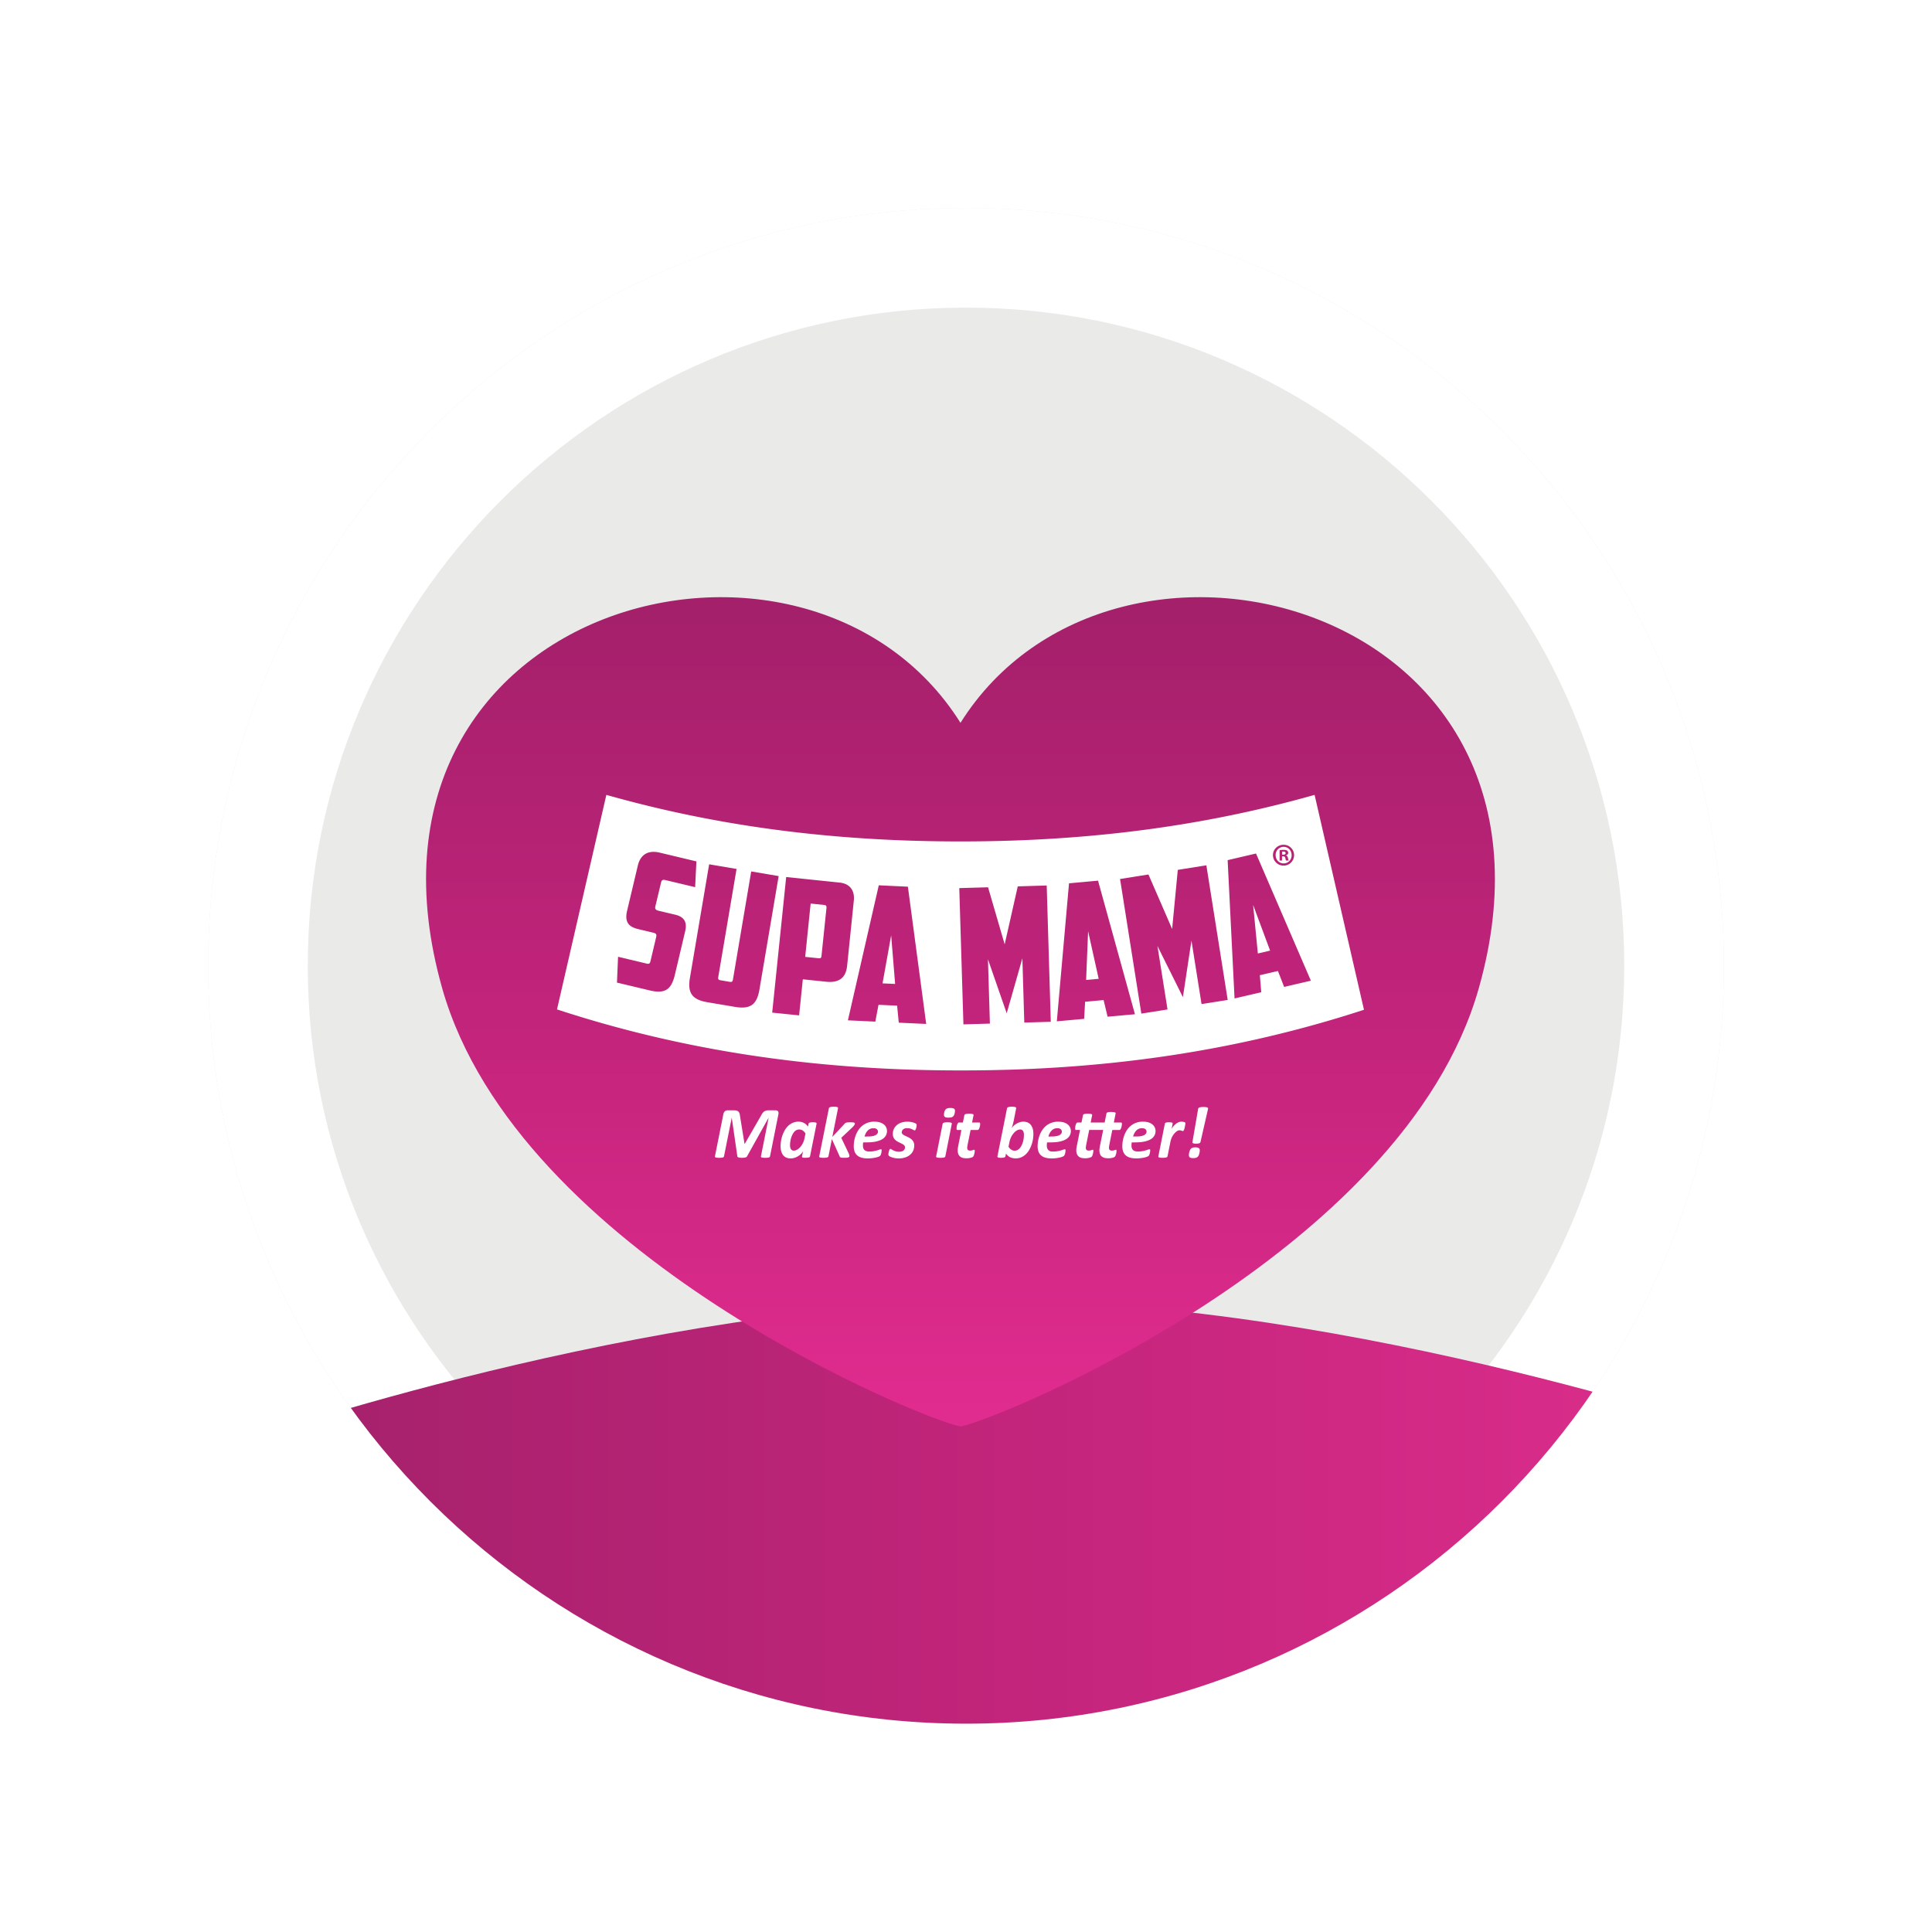 <?xml version="1.0" encoding="UTF-8"?>
<svg data-bbox="12.876 12.865 95.908 117.452" viewBox="0 0 119.511 119.489" xmlns="http://www.w3.org/2000/svg" data-type="ugc">
    <g>
        <defs>
            <linearGradient gradientUnits="userSpaceOnUse" gradientTransform="matrix(1 0 0 -1 0 120.787)" y2="15.395" x2="108.784" y1="15.395" x1="15.024" id="c30b097c-6ba5-40a5-8409-a8ca45f28272">
                <stop stop-color="#a4216b" offset=".026"/>
                <stop stop-color="#c4257c" offset=".535"/>
                <stop stop-color="#df2e8e" offset="1"/>
            </linearGradient>
            <linearGradient gradientUnits="userSpaceOnUse" gradientTransform="matrix(1 0 0 -1 0 120.787)" y2="83.846" x2="59.414" y1="32.548" x1="59.414" id="3742d2dd-c091-48e1-a2bc-c3229cd792b9">
                <stop stop-color="#e12c8f" offset="0"/>
                <stop stop-color="#c4247c" offset=".465"/>
                <stop stop-color="#a5206b" offset=".974"/>
            </linearGradient>
            <clipPath id="d758d3e5-41b9-4348-b0f1-2a063507a02f">
                <path d="M59.756 106.624c-25.85 0-46.88-21.03-46.88-46.88s21.03-46.879 46.88-46.879 46.88 21.03 46.88 46.88-21.03 46.879-46.88 46.879"/>
            </clipPath>
            <filter filterUnits="userSpaceOnUse" height="69" width="84" y="27.985" x="17.496" id="5935af00-1ee6-41bb-950c-e9f352de6a60">
                <feOffset/>
                <feGaussianBlur stdDeviation="2.835" result="blur"/>
                <feFlood flood-opacity=".35" flood-color="#000000"/>
                <feComposite operator="in" in2="blur"/>
                <feComposite in="SourceGraphic"/>
            </filter>
        </defs>
        <g>
            <path d="M28.538 48.83c-.168-.018-.26-.101-.264-.312q.309.12.264.313" fill="#111a41"/>
            <path d="M59.756 106.624c-25.85 0-46.88-21.03-46.88-46.88s21.03-46.879 46.88-46.879 46.88 21.03 46.88 46.88-21.03 46.879-46.88 46.879" fill="#eaeae9"/>
            <g clip-path="url(#d758d3e5-41b9-4348-b0f1-2a063507a02f)">
                <path d="M59.756 106.624c-25.85 0-46.88-21.03-46.88-46.88s21.03-46.879 46.88-46.879 46.88 21.03 46.88 46.88-21.03 46.879-46.88 46.879m0-87.596c-22.452 0-40.718 18.265-40.718 40.717s18.266 40.717 40.718 40.717 40.717-18.266 40.717-40.717-18.265-40.717-40.717-40.717" fill="#ffffff"/>
                <path d="M15.024 89.174s24.967-8.706 46.88-8.706 46.88 8.706 46.88 8.706v41.143h-93.76z" fill="url(#c30b097c-6ba5-40a5-8409-a8ca45f28272)"/>
            </g>
            <path d="M59.415 44.714c-9.502-15.123-38.81-7.401-32.06 16.426 4.674 16.494 29.854 26.727 32.06 27.099 2.205-.372 27.385-10.605 32.059-27.1 6.75-23.826-22.558-31.548-32.06-16.425" fill="url(#3742d2dd-c091-48e1-a2bc-c3229cd792b9)" filter="url(#5935af00-1ee6-41bb-950c-e9f352de6a60)"/>
            <path d="M47.633 71.527q-.006.022-.02.04c-.014.018-.025.022-.046.03a.4.4 0 0 1-.09.017 1.4 1.4 0 0 1-.282 0 .3.3 0 0 1-.084-.017q-.03-.012-.037-.03a.1.1 0 0 1-.003-.04l.474-2.38h-.005l-1.326 2.377q-.027.057-.105.076a1 1 0 0 1-.22.02q-.147 0-.211-.027c-.064-.027-.066-.039-.067-.064l-.344-2.384h-.004l-.477 2.382a.1.1 0 0 1-.019.04.1.1 0 0 1-.047.03.4.4 0 0 1-.089.017 1.4 1.4 0 0 1-.28 0 .3.3 0 0 1-.084-.017q-.03-.012-.039-.03c-.009-.018-.007-.025-.002-.04l.52-2.606a.4.4 0 0 1 .035-.101.24.24 0 0 1 .139-.122.3.3 0 0 1 .097-.016h.37a.7.7 0 0 1 .17.017.26.26 0 0 1 .115.057q.045.042.069.107a.7.7 0 0 1 .033.158l.282 1.74h.011l1.004-1.74q.045-.089.09-.153a.5.5 0 0 1 .1-.106.4.4 0 0 1 .124-.06.6.6 0 0 1 .16-.02h.42q.057 0 .097.016.041.016.065.046a.15.15 0 0 1 .03.075.4.4 0 0 1-.004.1zm2.474.004q-.01.047-.071.068a1.2 1.2 0 0 1-.314.016.3.3 0 0 1-.071-.015q-.027-.01-.035-.027a.07.07 0 0 1-.004-.042l.064-.323a.6.6 0 0 1-.109.153 1 1 0 0 1-.176.145q-.102.066-.225.109a.8.8 0 0 1-.254.043.64.64 0 0 1-.3-.064.5.5 0 0 1-.193-.17.7.7 0 0 1-.103-.245 1.3 1.3 0 0 1-.03-.29q0-.141.027-.31a2 2 0 0 1 .084-.336 2 2 0 0 1 .144-.322q.089-.154.212-.274a1 1 0 0 1 .282-.191.9.9 0 0 1 .36-.071.69.69 0 0 1 .586.305l.036-.179q.01-.047.07-.068a.7.7 0 0 1 .2-.02 1 1 0 0 1 .114.006q.045.005.071.016.026.009.035.027a.06.06 0 0 1 .005.04zm-.28-1.414a.6.6 0 0 0-.175-.187.4.4 0 0 0-.397-.017q-.079.045-.14.121a1 1 0 0 0-.107.175 1.4 1.4 0 0 0-.122.424q-.015.11-.015.202 0 .067.01.129.01.06.038.108a.2.2 0 0 0 .072.076q.045.028.115.028.099 0 .204-.06a.8.8 0 0 0 .194-.162q.09-.104.16-.24.07-.138.1-.292zm3.056-.613q0 .037-.031.085a1 1 0 0 1-.1.123l-.712.671.463.972a1 1 0 0 1 .032.095q.009.04.009.063a.1.1 0 0 1-.015.047.1.1 0 0 1-.05.034.4.4 0 0 1-.095.02q-.06.005-.15.005a2 2 0 0 1-.146-.004.3.3 0 0 1-.086-.016.1.1 0 0 1-.045-.03.1.1 0 0 1-.021-.045l-.477-1.062-.212 1.067a.1.1 0 0 1-.024.04.13.13 0 0 1-.052.028.5.5 0 0 1-.092.017 1.4 1.4 0 0 1-.274 0 .4.4 0 0 1-.083-.016q-.029-.01-.04-.027a.05.05 0 0 1-.005-.04l.597-2.973a.1.1 0 0 1 .02-.041.1.1 0 0 1 .052-.03.5.5 0 0 1 .092-.02 1 1 0 0 1 .139-.006q.082 0 .136.006c.054.006.063.011.083.02s.032.018.038.03a.06.06 0 0 1 .005.04l-.353 1.77.755-.807a.2.2 0 0 1 .115-.077.5.5 0 0 1 .098-.015 2 2 0 0 1 .284 0 .4.4 0 0 1 .088.014.1.1 0 0 1 .044.026q.013.016.013.036m1.985.452a.6.6 0 0 1-.073.293.6.6 0 0 1-.228.224q-.156.093-.393.143-.24.05-.569.05h-.208a1 1 0 0 0-.018.196q0 .183.095.276t.305.093q.15 0 .268-.022a2 2 0 0 0 .356-.095.3.3 0 0 1 .086-.021c.027 0 .03.005.038.016q.012.015.011.05a1 1 0 0 1-.026.186 1 1 0 0 1-.031.091.2.2 0 0 1-.044.066.3.3 0 0 1-.1.054 1 1 0 0 1-.174.05 2.3 2.3 0 0 1-.485.052q-.217 0-.379-.046a.7.7 0 0 1-.27-.137.6.6 0 0 1-.163-.236 1 1 0 0 1-.054-.34 2 2 0 0 1 .12-.666q.064-.17.163-.322.099-.154.24-.27a1.15 1.15 0 0 1 .75-.256q.204 0 .353.048.148.05.243.129a.52.52 0 0 1 .187.394M54.31 70q0-.09-.071-.15t-.207-.06a.48.48 0 0 0-.359.15.7.7 0 0 0-.116.163q-.05.095-.078.2h.19q.18 0 .302-.024a.7.7 0 0 0 .197-.064.3.3 0 0 0 .108-.096.2.2 0 0 0 .034-.119m2.367-.474q.025.022.025.077a.8.8 0 0 1-.032.188.5.5 0 0 1-.037.093q-.021.04-.048.04a.15.15 0 0 1-.07-.022l-.095-.048a.7.7 0 0 0-.31-.067q-.08 0-.141.021a.3.3 0 0 0-.103.055.24.24 0 0 0-.084.185q0 .069.058.117a.7.7 0 0 0 .144.09l.185.086q.1.046.185.113a.48.48 0 0 1 .199.409q0 .172-.066.318a.7.7 0 0 1-.19.252.9.9 0 0 1-.306.166q-.18.06-.405.06a1.3 1.3 0 0 1-.515-.107.4.4 0 0 1-.082-.054.1.1 0 0 1-.026-.038.14.14 0 0 1-.008-.052.5.5 0 0 1 .015-.122l.018-.077.024-.07a.2.2 0 0 1 .03-.05q.015-.02.033-.02.032 0 .07.027a1 1 0 0 0 .25.12.75.75 0 0 0 .384.008.3.3 0 0 0 .114-.06.24.24 0 0 0 .088-.194.17.17 0 0 0-.055-.13.7.7 0 0 0-.14-.092q-.09-.046-.181-.088a1 1 0 0 1-.182-.11.49.49 0 0 1-.194-.407q0-.16.06-.299.062-.138.18-.24a.8.8 0 0 1 .284-.16q.167-.059.38-.058a1.3 1.3 0 0 1 .344.045 1 1 0 0 1 .124.045q.054.025.076.05m1.8 2.004a.1.1 0 0 1-.021.04.13.13 0 0 1-.052.028.5.5 0 0 1-.092.017 1.4 1.4 0 0 1-.274 0 .4.4 0 0 1-.084-.017q-.03-.011-.04-.029a.06.06 0 0 1-.004-.04l.4-2.01a.1.1 0 0 1 .022-.04.14.14 0 0 1 .052-.029.4.4 0 0 1 .09-.02 1 1 0 0 1 .139-.006q.083 0 .137.007.053.006.083.019t.04.03a.06.06 0 0 1 .004.039zm.583-2.693a.6.6 0 0 1-.043.14.25.25 0 0 1-.183.143 1 1 0 0 1-.162.015.7.7 0 0 1-.155-.015.17.17 0 0 1-.09-.05.16.16 0 0 1-.035-.092.5.5 0 0 1 .013-.141q.015-.082.043-.138a.26.26 0 0 1 .183-.145.7.7 0 0 1 .163-.016q.095 0 .154.016.06.016.09.052c.03.036.032.055.035.093a.6.6 0 0 1-.013.138m1.572.698-.004.057a1 1 0 0 1-.034.157l-.03.074q-.018.033-.039.054c-.02.021-.03.022-.046.022h-.44l-.19.946a1 1 0 0 0-.019.156q0 .09.043.132t.136.042a.5.5 0 0 0 .208-.044.1.1 0 0 1 .038-.008q.018 0 .03.017t.013.055a1 1 0 0 1-.066.295.2.2 0 0 1-.038.062.2.2 0 0 1-.06.039 1 1 0 0 1-.097.031 1.05 1.05 0 0 1-.483.002.4.4 0 0 1-.173-.09.4.4 0 0 1-.105-.156.7.7 0 0 1-.035-.23q0-.063.01-.127l.024-.14.196-.982h-.244q-.03 0-.043-.02t-.013-.073a.8.8 0 0 1 .034-.223.4.4 0 0 1 .047-.103q.03-.042.07-.042h.242l.09-.45a.1.1 0 0 1 .022-.04.13.13 0 0 1 .052-.031.4.4 0 0 1 .09-.018 1.4 1.4 0 0 1 .275 0q.054.005.083.018t.04.03a.06.06 0 0 1 .005.04l-.09.45h.436q.039 0 .052.025.014.025.014.073m3.29.619a2 2 0 0 1-.11.655 2 2 0 0 1-.145.32q-.087.152-.212.272a1 1 0 0 1-.284.188.88.88 0 0 1-.691-.005.7.7 0 0 1-.252-.226l-.034.172q-.01.046-.071.069a.7.7 0 0 1-.2.021.5.5 0 0 1-.184-.022q-.05-.023-.04-.068l.594-2.971a.1.1 0 0 1 .02-.041.1.1 0 0 1 .053-.03.5.5 0 0 1 .091-.02 1.2 1.2 0 0 1 .275 0q.051.007.082.02.03.012.04.03a.06.06 0 0 1 .004.04l-.16.81a6 6 0 0 1-.056.223l-.066.204a.7.7 0 0 1 .116-.146 1 1 0 0 1 .382-.227.73.73 0 0 1 .449-.004.5.5 0 0 1 .28.223.8.8 0 0 1 .11.337q.01.09.01.176m-.586.056a1 1 0 0 0-.008-.117.3.3 0 0 0-.034-.11.2.2 0 0 0-.07-.082.2.2 0 0 0-.12-.032.4.4 0 0 0-.205.06.8.8 0 0 0-.193.164 1.2 1.2 0 0 0-.26.535l-.063.305q.078.125.175.185c.097.06.138.06.222.06a.33.33 0 0 0 .168-.045.5.5 0 0 0 .139-.116.8.8 0 0 0 .108-.17 1.4 1.4 0 0 0 .125-.422q.015-.107.016-.215m2.904-.253a.6.6 0 0 1-.073.293.6.6 0 0 1-.228.223q-.154.094-.393.144t-.569.05h-.207a1 1 0 0 0-.018.196q0 .183.094.276c.094.093.165.093.305.093q.15 0 .268-.022a2 2 0 0 0 .356-.095.3.3 0 0 1 .086-.021q.026 0 .038.016.012.015.012.05a1 1 0 0 1-.026.186 1 1 0 0 1-.032.091.2.2 0 0 1-.044.066.3.3 0 0 1-.1.054 1 1 0 0 1-.173.05 2.3 2.3 0 0 1-.486.052q-.217 0-.379-.046a.7.7 0 0 1-.27-.137.6.6 0 0 1-.162-.237 1 1 0 0 1-.055-.34 2 2 0 0 1 .12-.665q.064-.17.163-.322.1-.154.24-.27a1.15 1.15 0 0 1 .75-.256q.204 0 .353.048.149.049.243.129a.52.52 0 0 1 .187.394m-.558.043q0-.09-.07-.15-.072-.06-.208-.06a.48.48 0 0 0-.359.15.7.7 0 0 0-.116.163q-.05.095-.078.2h.19q.18 0 .302-.024c.122-.024.147-.037.197-.064s.086-.06.109-.096a.2.2 0 0 0 .033-.119m3.715-.465-.004.057a1 1 0 0 1-.033.157.4.4 0 0 1-.03.074.2.2 0 0 1-.038.054.07.07 0 0 1-.046.021h-.443l-.188.947A1 1 0 0 0 68.6 71q0 .09.043.132t.136.042a.45.45 0 0 0 .206-.044.1.1 0 0 1 .04-.008q.018 0 .03.017.01.017.01.055a.7.7 0 0 1-.03.203 1 1 0 0 1-.033.092.2.2 0 0 1-.038.062.2.2 0 0 1-.061.039 1 1 0 0 1-.096.031 1.05 1.05 0 0 1-.486.002q-.102-.03-.173-.09c-.07-.06-.081-.092-.105-.156a.7.7 0 0 1-.031-.288 3 3 0 0 1 .03-.209l.199-.982h-.865l-.19.946a1 1 0 0 0-.018.156q0 .09.043.132t.135.042a.5.5 0 0 0 .208-.044.1.1 0 0 1 .038-.008q.019 0 .03.017.014.017.013.055a1 1 0 0 1-.066.295.2.2 0 0 1-.038.062.2.2 0 0 1-.06.039 1 1 0 0 1-.097.031 1.05 1.05 0 0 1-.483.002.4.4 0 0 1-.173-.09.4.4 0 0 1-.105-.156.7.7 0 0 1-.035-.23 1 1 0 0 1 .01-.127l.024-.14.196-.982h-.244q-.03 0-.043-.02t-.013-.073a.8.8 0 0 1 .034-.223.4.4 0 0 1 .047-.103q.03-.042.07-.042h.242l.09-.45a.1.1 0 0 1 .022-.04q.016-.02.052-.031a.4.4 0 0 1 .09-.018 2 2 0 0 1 .275 0q.054.005.083.018t.04.03a.06.06 0 0 1 .005.04l-.09.45h.865l.111-.558a.1.1 0 0 1 .022-.04.1.1 0 0 1 .052-.03.5.5 0 0 1 .09-.018 1.2 1.2 0 0 1 .357.018q.03.012.04.03a.06.06 0 0 1 .006.04l-.11.559h.436q.035 0 .05.024.013.025.013.073m2.081.422a.6.6 0 0 1-.073.293.6.6 0 0 1-.229.224q-.154.093-.393.143-.238.05-.568.05h-.208a1 1 0 0 0-.018.196q0 .183.095.276t.305.093q.15 0 .268-.022a2 2 0 0 0 .356-.095.3.3 0 0 1 .086-.021c.027 0 .03.005.038.016q.011.015.011.05a1 1 0 0 1-.026.186 1 1 0 0 1-.031.091.2.2 0 0 1-.044.066.3.3 0 0 1-.1.054q-.072.027-.174.05c-.102.023-.144.027-.228.037q-.127.015-.258.015-.216 0-.378-.046a.7.7 0 0 1-.27-.137.6.6 0 0 1-.163-.236 1 1 0 0 1-.054-.34 2 2 0 0 1 .12-.666q.064-.17.162-.322.1-.154.241-.27a1.15 1.15 0 0 1 .75-.256q.204 0 .353.048a.7.7 0 0 1 .243.129.52.52 0 0 1 .187.394m-.558.043q0-.09-.071-.15t-.207-.06a.48.48 0 0 0-.36.15.7.7 0 0 0-.115.163q-.05.095-.078.2h.19q.18 0 .302-.024a.7.7 0 0 0 .197-.064.3.3 0 0 0 .108-.096.2.2 0 0 0 .034-.119m2.39-.56q.013.013.013.043 0 .016-.004.056a2 2 0 0 1-.067.314.3.3 0 0 1-.038.082q-.022.03-.047.031a.1.1 0 0 1-.04-.008 1 1 0 0 0-.1-.031.3.3 0 0 0-.068-.008.3.3 0 0 0-.163.059.8.8 0 0 0-.166.154 1.1 1.1 0 0 0-.23.492l-.182.906a.1.1 0 0 1-.021.04.13.13 0 0 1-.052.028.5.5 0 0 1-.092.017 1.4 1.4 0 0 1-.274 0 .4.4 0 0 1-.084-.017q-.03-.011-.04-.029a.06.06 0 0 1-.004-.04l.402-2.017a.1.1 0 0 1 .02-.04.1.1 0 0 1 .047-.027.4.4 0 0 1 .08-.015 1 1 0 0 1 .23 0q.044.005.068.015t.033.028c.008.018.007.024.004.04l-.064.32a1 1 0 0 1 .277-.32.7.7 0 0 1 .166-.094.46.46 0 0 1 .239-.029l.065.011q.03.007.054.017a.2.2 0 0 1 .038.022m.903 1.728a1 1 0 0 1-.009.095 1 1 0 0 1-.024.11 1 1 0 0 1-.037.104.3.3 0 0 1-.052.078.3.3 0 0 1-.11.064.6.6 0 0 1-.17.022.6.6 0 0 1-.134-.013.2.2 0 0 1-.084-.037.13.13 0 0 1-.042-.06.3.3 0 0 1-.011-.08.7.7 0 0 1 .03-.2 1 1 0 0 1 .038-.106.27.27 0 0 1 .17-.151.6.6 0 0 1 .16-.02q.087 0 .14.015t.084.04.041.062.01.077m.043-.52a.1.1 0 0 1-.021.041.13.13 0 0 1-.049.03.4.4 0 0 1-.08.02 1 1 0 0 1-.237 0 .2.2 0 0 1-.072-.02.07.07 0 0 1-.033-.03.06.06 0 0 1-.005-.04l.353-2.052a.1.1 0 0 1 .023-.052.14.14 0 0 1 .058-.037.4.4 0 0 1 .1-.022 1.4 1.4 0 0 1 .296 0 .3.3 0 0 1 .09.022q.034.015.043.037a.1.1 0 0 1 .002.052z" fill="#ffffff"/>
            <path d="m50.99 55.98-.844-.087-.338 3.298.83.085c.141.015.168-.03.18-.157l.307-2.96c.01-.105-.018-.167-.135-.18" fill="#ffffff"/>
            <path d="m54.592 60.83.779.035-.245-3.004z" fill="#ffffff"/>
            <path d="m67.186 60.619.777-.072-.654-2.941z" fill="#ffffff"/>
            <path d="m77.809 58.981.758-.177-1.05-2.824z" fill="#ffffff"/>
            <path d="M79.409 53.409a.49.49 0 0 0 .489-.509c0-.286-.207-.516-.493-.516a.5.5 0 0 0-.497.512c0 .286.211.513.5.513m-.254-.818a1.3 1.3 0 0 1 .247-.02c.121 0 .176.02.223.047a.18.18 0 0 1 .063.14c0 .071-.055.126-.134.15v.008c.063.023.098.07.118.156.02.098.031.137.047.16h-.16c-.02-.023-.032-.082-.051-.156-.012-.07-.051-.102-.133-.102h-.07v.259h-.15z" fill="#ffffff"/>
            <path d="M79.526 52.775c0-.06-.043-.098-.137-.098a.4.4 0 0 0-.082.008v.184h.07c.083 0 .15-.028.15-.094" fill="#ffffff"/>
            <path d="M81.319 49.17c-6.846 1.937-14.002 2.88-21.883 2.88h-.059c-7.873 0-15.026-.943-21.869-2.88l-3.053 13.272.082.025c7.725 2.522 15.852 3.748 24.84 3.748h.142c8.985 0 17.11-1.226 24.84-3.747l.015-.004zm-1.914 3.085a.645.645 0 1 1 0 1.29.65.65 0 0 1-.661-.65c0-.355.293-.64.66-.64m-37.022 5.36-.64 2.704c-.218.905-.614 1.169-1.554.946l-2.023-.483.067-1.597 1.764.42c.149.035.203 0 .236-.123l.353-1.494c.056-.228-.02-.257-.248-.31l-.849-.203c-.484-.117-.89-.332-.694-1.145l.661-2.785c.152-.644.593-.984 1.363-.8l2.261.54-.078 1.594-1.856-.442c-.136-.033-.218.008-.247.132l-.357 1.494c-.04.17.029.234.199.275l1.029.244c.52.124.76.42.613 1.032m3.082 4.67-1.707-.288c-.953-.16-1.235-.585-1.08-1.502l1.19-7.03 1.696.288-1.13 6.673c-.021.125-.007.189.13.211l.587.1c.136.022.17-.03.191-.157l1.128-6.674 1.698.288-1.19 7.027c-.156.919-.561 1.227-1.513 1.064m5.633-1.557-1.435-.148-.23 2.23-1.665-.17.865-8.387 3.297.342c.66.066.953.506.887 1.118l-.412 4.016c-.065.635-.37 1.095-1.307 1m4.5 2.533-.103-1.053-1.15-.052-.198 1.04-1.696-.08 1.91-8.353 1.801.086 1.132 8.49zm7.764-.007-.118-3.976-.969 3.403-1.16-3.34.12 3.977-1.638.048-.256-8.429 1.78-.051 1.028 3.529.81-3.586 1.79-.054.252 8.432zm5.153-.363-.246-1.029-1.145.106-.059 1.056-1.69.153.754-8.537 1.795-.164 2.283 8.263zm5.812-.78-.624-3.928-.529 3.499-1.575-3.166.624 3.928-1.62.256-1.317-8.327 1.757-.279 1.465 3.371.35-3.657 1.767-.281 1.32 8.328zm5.109-1.062-.383-.985-1.12.26.088 1.054-1.652.384-.427-8.555 1.755-.41 3.394 7.867z" fill="#ffffff"/>
        </g>
    </g>
</svg>
